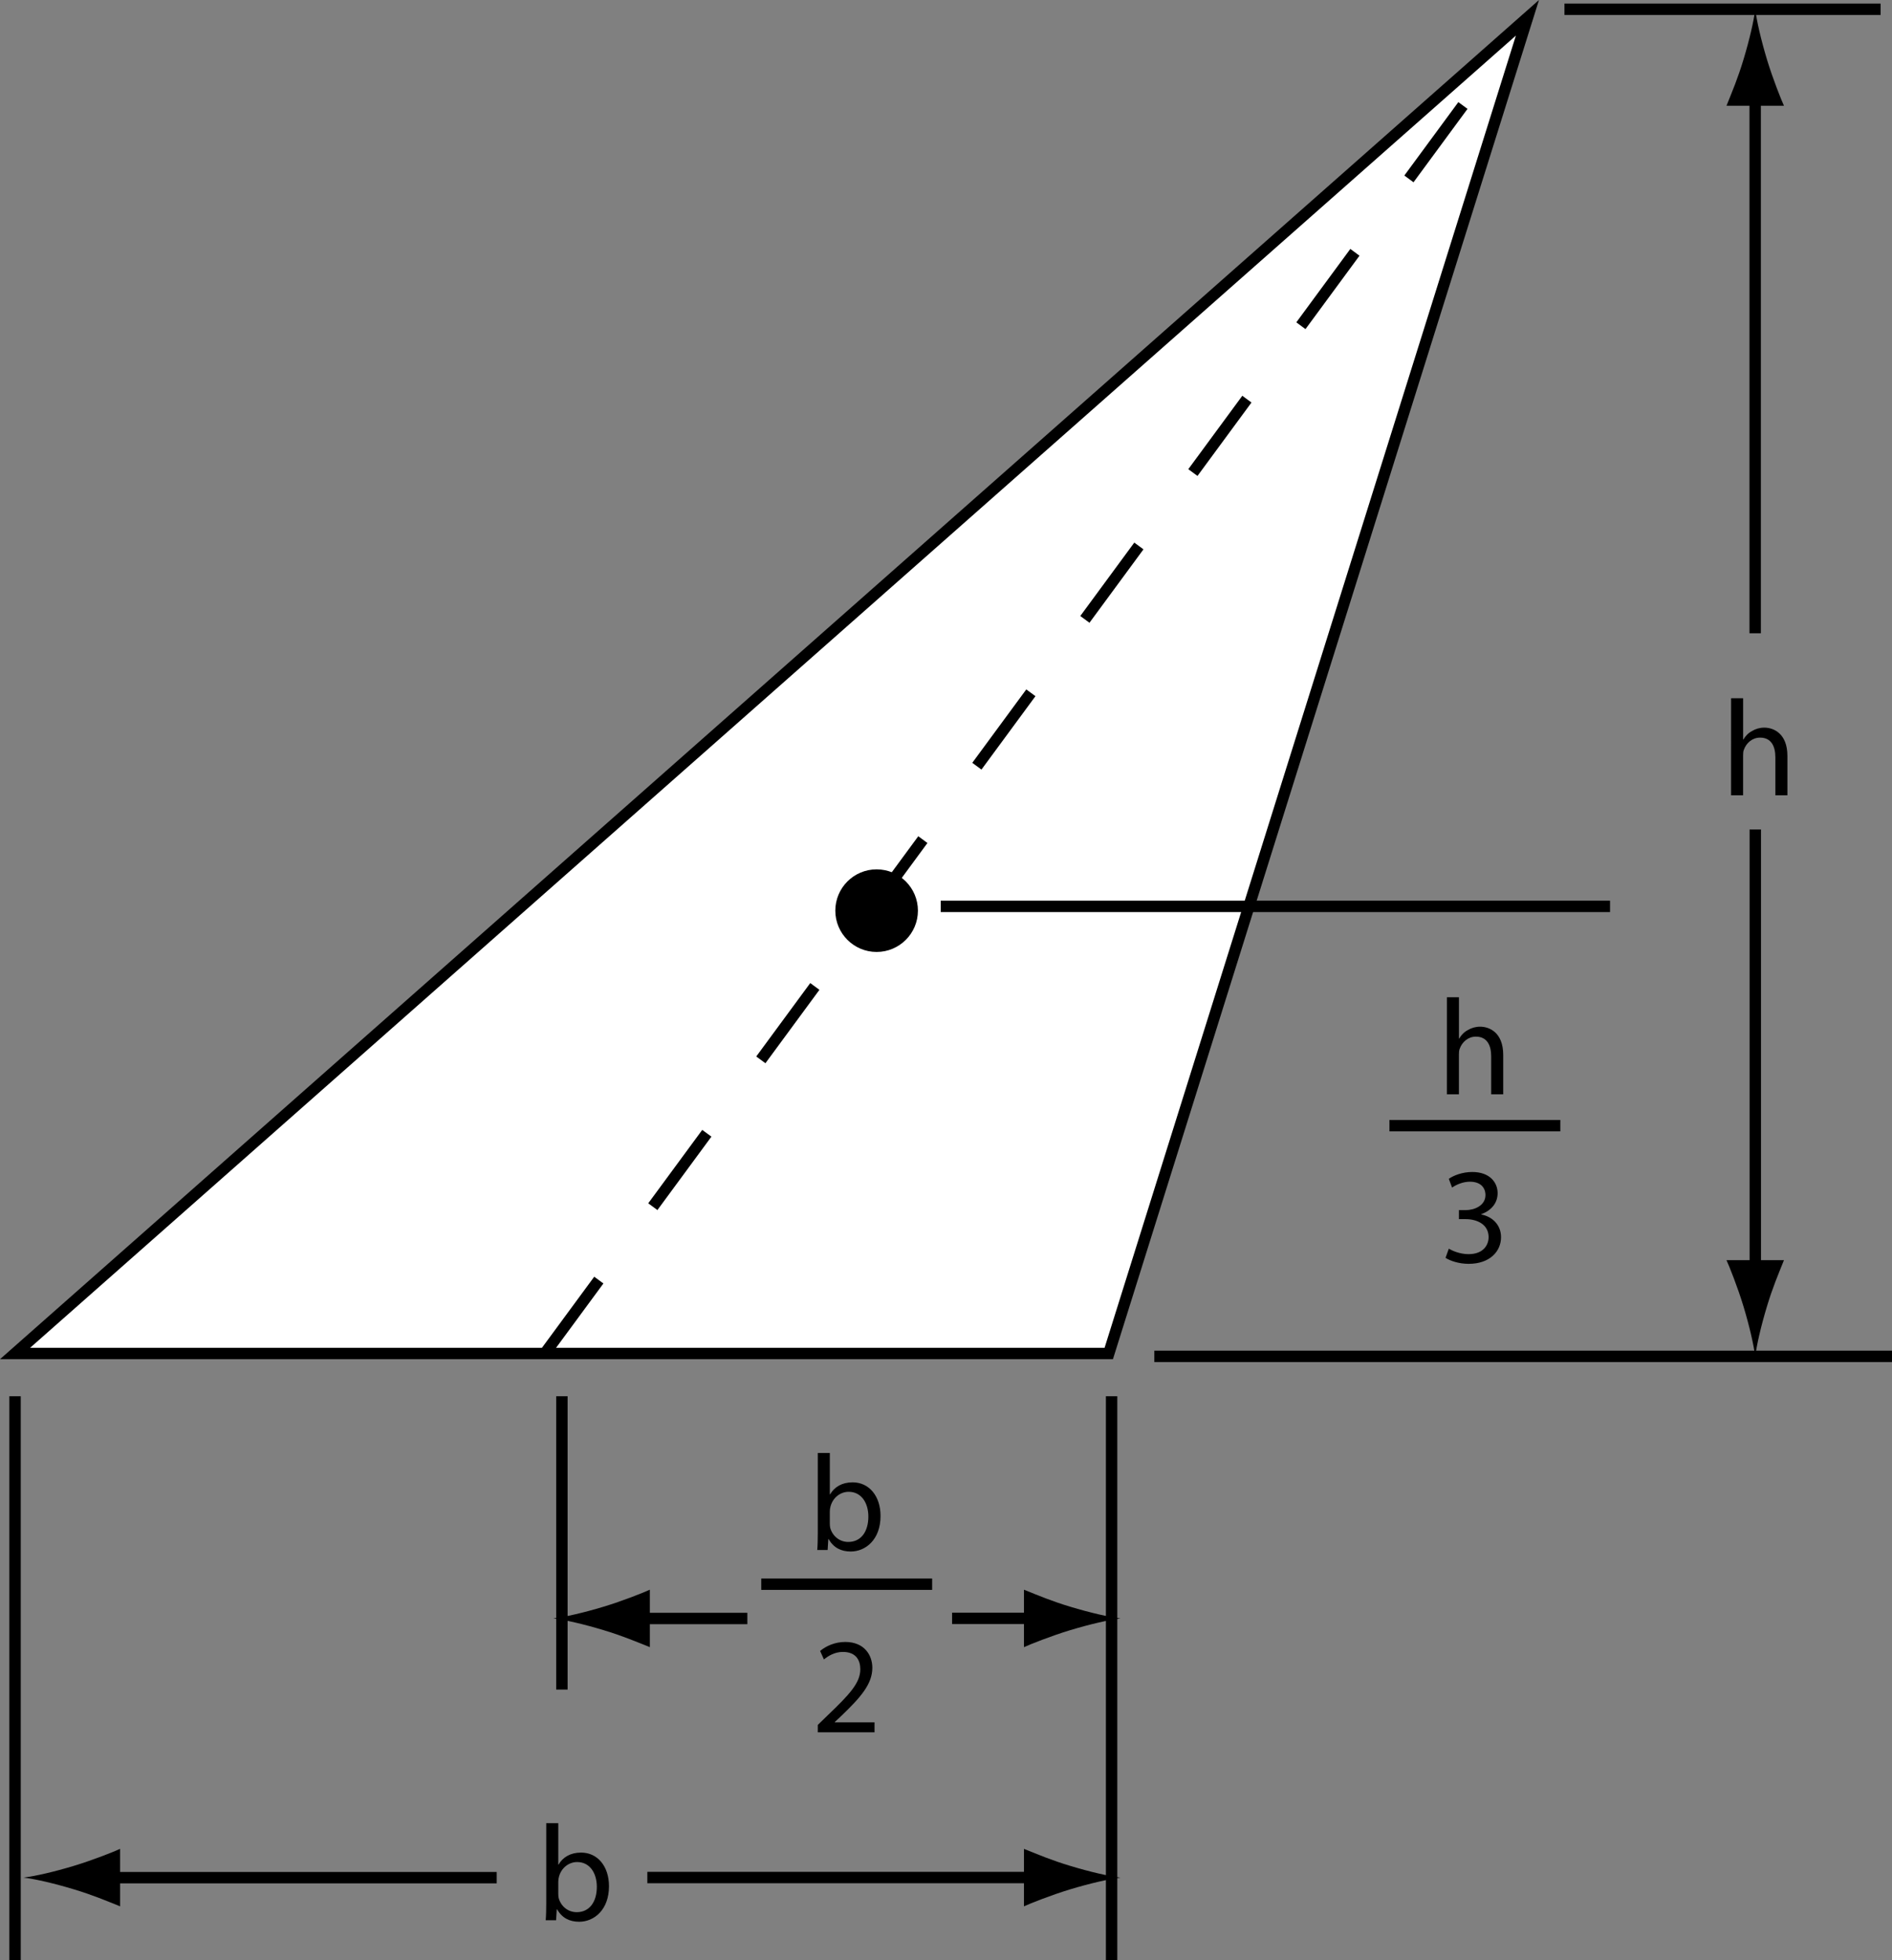 <?xml version="1.0" encoding="utf-8"?>
<!DOCTYPE svg PUBLIC "-//W3C//DTD SVG 1.0//EN" "http://www.w3.org/TR/2001/REC-SVG-20010904/DTD/svg10.dtd">
<svg xmlns="http://www.w3.org/2000/svg" 
	 width="166.072" height="172.062" viewBox="0 0 166.072 172.062" overflow="visible" enable-background="new 0 0 166.072 172.062"
	 xml:space="preserve">
    <rect x="0" y="0" width="166.072" height="172.062" fill="#808080" stroke="none"/>
    <polygon fill="#FFFFFF" stroke="#000000" points="1.321,118.812 134.072,1.563 97.322,118.812 "/>
    <line fill="none" stroke="#000000" stroke-dasharray="8" x1="47.821" y1="118.812" x2="134.072" y2="1.563"/>
    <line fill="none" stroke="#000000" x1="82.571" y1="79.563" x2="141.322" y2="79.563"/>
    <line fill="none" stroke="#000000" x1="101.322" y1="119.062" x2="166.072" y2="119.062"/>
    <line fill="none" stroke="#000000" x1="137.322" y1="0.813" x2="165.072" y2="0.813"/>
    <line fill="none" stroke="#000000" x1="56.821" y1="164.812" x2="91.572" y2="164.812"/>
    <path d="M93.933,163.787c-1.651-0.499-2.728-0.959-4.054-1.491v5.044 c0.476-0.225,2.401-0.992,4.054-1.491c1.771-0.533,3.375-0.899,4.415-1.029C97.308,164.687,95.703,164.322,93.933,163.787z"/>
    <line fill="none" stroke="#000000" x1="43.599" y1="164.823" x2="8.849" y2="164.823"/>
    <path d="M6.486,165.848c1.653,0.499,2.728,0.959,4.054,1.491v-5.044 c-0.475,0.226-2.401,0.992-4.054,1.491c-1.77,0.534-3.374,0.9-4.415,1.03C3.112,164.948,4.716,165.312,6.486,165.848z"/>
    <line fill="none" stroke="#000000" x1="65.599" y1="142.073" x2="55.349" y2="142.073"/>
    <path d="M52.986,143.098c1.653,0.499,2.728,0.959,4.054,1.491v-5.044 c-0.475,0.226-2.401,0.992-4.054,1.491c-1.77,0.534-3.374,0.9-4.415,1.03C49.612,142.198,51.216,142.562,52.986,143.098z"/>
    <line fill="none" stroke="#000000" x1="66.819" y1="139.062" x2="81.819" y2="139.062"/>
    <line fill="none" stroke="#000000" x1="121.958" y1="98.812" x2="136.958" y2="98.812"/>
    <line fill="none" stroke="#000000" x1="83.571" y1="142.062" x2="91.572" y2="142.062"/>
    <path d="M93.933,141.037c-1.651-0.499-2.728-0.959-4.054-1.491v5.044 c0.476-0.225,2.401-0.992,4.054-1.491c1.771-0.533,3.375-0.899,4.415-1.029C97.308,141.937,95.703,141.572,93.933,141.037z"/>
    <line fill="none" stroke="#000000" x1="1.321" y1="122.562" x2="1.321" y2="172.062"/>
    <line fill="none" stroke="#000000" x1="97.572" y1="122.562" x2="97.572" y2="172.062"/>
    <line fill="none" stroke="#000000" x1="154.072" y1="72.813" x2="154.072" y2="112.312"/>
    <path d="M155.097,114.674c0.499-1.652,0.959-2.729,1.491-4.055h-5.044 c0.225,0.475,0.992,2.401,1.491,4.055c0.534,1.771,0.899,3.374,1.03,4.414C154.197,118.048,154.562,116.444,155.097,114.674z"/>
    <line fill="none" stroke="#000000" x1="154.061" y1="55.589" x2="154.061" y2="7.588"/>
    <path d="M153.036,5.228c-0.5,1.653-0.959,2.729-1.491,4.054h5.044 c-0.225-0.475-0.992-2.401-1.491-4.055c-0.533-1.769-0.899-3.374-1.029-4.414C153.936,1.854,153.571,3.458,153.036,5.228z"/>
    <line fill="none" stroke="#000000" x1="49.321" y1="122.562" x2="49.321" y2="148.312"/>
    <circle cx="76.946" cy="79.938" r="3.625"/>
    <path d="M127.003,87.542h1.057v3.624h0.023c0.168-0.3,0.433-0.576,0.756-0.744c0.313-0.19,0.686-0.299,1.08-0.299 c0.781,0,2.028,0.479,2.028,2.483v3.456h-1.057v-3.337c0-0.947-0.348-1.729-1.344-1.729c-0.685,0-1.213,0.479-1.416,1.057 c-0.061,0.145-0.072,0.3-0.072,0.504v3.505h-1.057L127.003,87.542L127.003,87.542z"/>
    <path d="M151.948,61.292h1.056v3.624h0.024c0.168-0.3,0.433-0.576,0.756-0.744c0.312-0.192,0.685-0.3,1.08-0.3 c0.779,0,2.027,0.48,2.027,2.484v3.456h-1.057v-3.336c0-0.948-0.348-1.728-1.344-1.728c-0.685,0-1.212,0.48-1.416,1.056 c-0.062,0.144-0.072,0.3-0.072,0.504v3.504h-1.056L151.948,61.292L151.948,61.292z"/>
    <path d="M71.782,127.542h1.056v3.635h0.024c0.372-0.646,1.044-1.055,1.98-1.055c1.44,0,2.448,1.199,2.448,2.951 c0,2.088-1.32,3.12-2.616,3.12c-0.84,0-1.5-0.323-1.944-1.093h-0.024l-0.06,0.961h-0.912c0.036-0.396,0.048-0.984,0.048-1.5 V127.542z M72.837,133.734c0,0.133,0.012,0.264,0.036,0.385c0.204,0.73,0.828,1.234,1.584,1.234c1.116,0,1.764-0.898,1.764-2.23 c0-1.177-0.6-2.172-1.728-2.172c-0.72,0-1.392,0.504-1.596,1.295c-0.036,0.133-0.06,0.276-0.06,0.444V133.734L72.837,133.734z"/>
    <path d="M47.947,160.042h1.056v3.635h0.024c0.372-0.646,1.044-1.055,1.98-1.055c1.44,0,2.448,1.199,2.448,2.951 c0,2.088-1.32,3.12-2.616,3.12c-0.84,0-1.5-0.323-1.944-1.093h-0.024l-0.06,0.961h-0.912c0.036-0.396,0.048-0.984,0.048-1.5 V160.042z M49.003,166.234c0,0.133,0.012,0.264,0.036,0.385c0.204,0.73,0.828,1.234,1.584,1.234c1.116,0,1.764-0.898,1.764-2.23 c0-1.177-0.6-2.172-1.728-2.172c-0.72,0-1.392,0.504-1.596,1.295c-0.036,0.133-0.06,0.276-0.06,0.444V166.234z"/>
    <path d="M71.782,152.062v-0.647l0.828-0.804c1.992-1.896,2.904-2.903,2.904-4.08c0-0.792-0.372-1.524-1.536-1.524 c-0.708,0-1.296,0.36-1.656,0.66l-0.336-0.744c0.528-0.442,1.308-0.791,2.208-0.791c1.668,0,2.376,1.151,2.376,2.269 c0,1.438-1.044,2.604-2.688,4.188l-0.612,0.576v0.024h3.492v0.876h-4.979V152.062z"/>
    <path d="M127.171,109.612c0.301,0.181,0.984,0.479,1.729,0.479c1.344,0,1.774-0.852,1.764-1.512 c-0.012-1.092-0.996-1.561-2.016-1.561h-0.589v-0.792h0.589c0.768,0,1.739-0.396,1.739-1.319c0-0.623-0.396-1.176-1.367-1.176 c-0.625,0-1.225,0.274-1.561,0.516l-0.289-0.769c0.42-0.3,1.213-0.6,2.053-0.6c1.535,0,2.232,0.912,2.232,1.859 c0,0.815-0.492,1.5-1.44,1.848v0.024c0.96,0.181,1.739,0.899,1.739,1.991c0,1.248-0.982,2.341-2.844,2.341 c-0.875,0-1.645-0.276-2.027-0.528L127.171,109.612z"/>
</svg>
